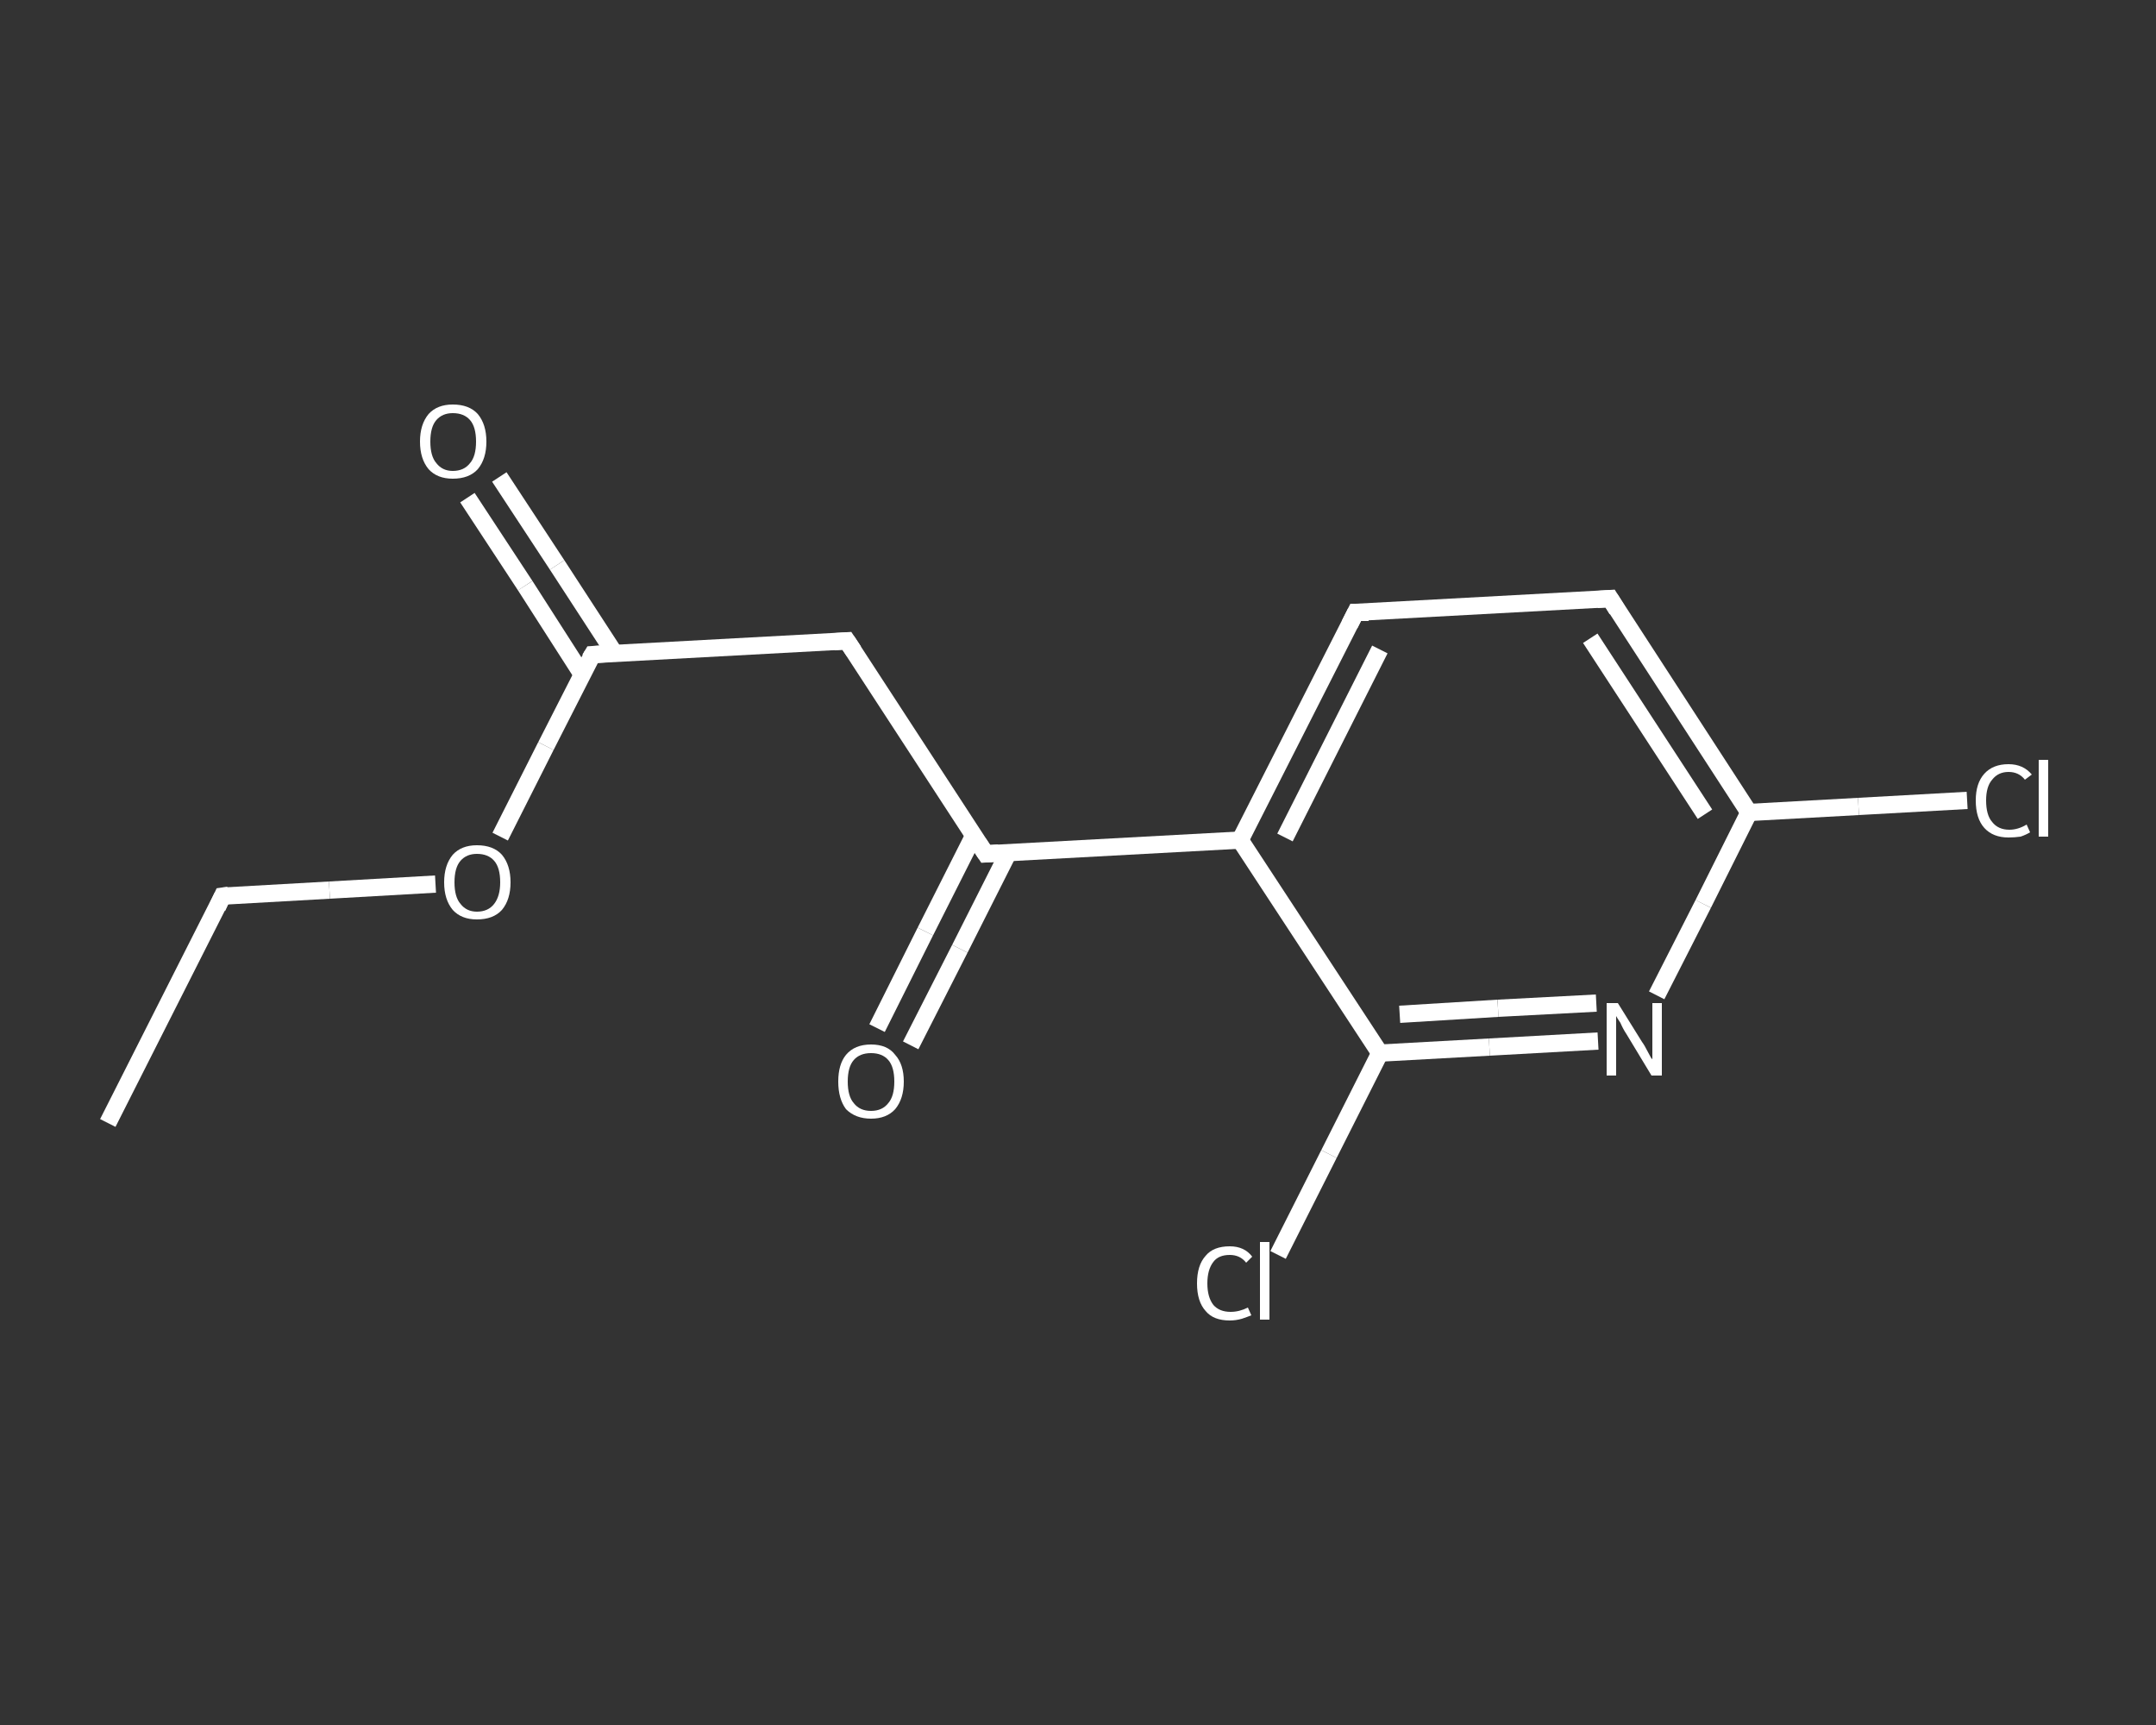 <?xml version='1.0' encoding='iso-8859-1'?>
<svg version='1.1' baseProfile='full'
              xmlns='http://www.w3.org/2000/svg'
                      xmlns:rdkit='http://www.rdkit.org/xml'
                      xmlns:xlink='http://www.w3.org/1999/xlink'
                  xml:space='preserve'
width='250px' height='200px' viewBox='0 0 250 200'>
<rect x="0" y="0" width="250" height="200" fill="#333333" stroke="none"/>
<!-- END OF HEADER -->
<rect style='opacity:1.0;fill:transparent;stroke:none' width='250.0' height='200.0' x='0.0' y='0.0'> </rect>
<path class='bond-0 atom-0 atom-1' d='M 12.5,130.2 L 25.8,103.9' style='fill:none;fill-rule:evenodd;stroke:#FFFFFF;stroke-width:2.0px;stroke-linecap:butt;stroke-linejoin:miter;stroke-opacity:1' />
<path class='bond-1 atom-1 atom-2' d='M 25.8,103.9 L 38.2,103.2' style='fill:none;fill-rule:evenodd;stroke:#FFFFFF;stroke-width:2.0px;stroke-linecap:butt;stroke-linejoin:miter;stroke-opacity:1' />
<path class='bond-1 atom-1 atom-2' d='M 38.2,103.2 L 50.5,102.5' style='fill:none;fill-rule:evenodd;stroke:#FFFFFF;stroke-width:2.0px;stroke-linecap:butt;stroke-linejoin:miter;stroke-opacity:1' />
<path class='bond-2 atom-2 atom-3' d='M 58.0,97.0 L 63.3,86.5' style='fill:none;fill-rule:evenodd;stroke:#FFFFFF;stroke-width:2.0px;stroke-linecap:butt;stroke-linejoin:miter;stroke-opacity:1' />
<path class='bond-2 atom-2 atom-3' d='M 63.3,86.5 L 68.7,75.9' style='fill:none;fill-rule:evenodd;stroke:#FFFFFF;stroke-width:2.0px;stroke-linecap:butt;stroke-linejoin:miter;stroke-opacity:1' />
<path class='bond-3 atom-3 atom-4' d='M 71.3,75.8 L 64.6,65.5' style='fill:none;fill-rule:evenodd;stroke:#FFFFFF;stroke-width:2.0px;stroke-linecap:butt;stroke-linejoin:miter;stroke-opacity:1' />
<path class='bond-3 atom-3 atom-4' d='M 64.6,65.5 L 57.9,55.3' style='fill:none;fill-rule:evenodd;stroke:#FFFFFF;stroke-width:2.0px;stroke-linecap:butt;stroke-linejoin:miter;stroke-opacity:1' />
<path class='bond-3 atom-3 atom-4' d='M 67.5,78.2 L 60.9,67.9' style='fill:none;fill-rule:evenodd;stroke:#FFFFFF;stroke-width:2.0px;stroke-linecap:butt;stroke-linejoin:miter;stroke-opacity:1' />
<path class='bond-3 atom-3 atom-4' d='M 60.9,67.9 L 54.2,57.7' style='fill:none;fill-rule:evenodd;stroke:#FFFFFF;stroke-width:2.0px;stroke-linecap:butt;stroke-linejoin:miter;stroke-opacity:1' />
<path class='bond-4 atom-3 atom-5' d='M 68.7,75.9 L 98.2,74.3' style='fill:none;fill-rule:evenodd;stroke:#FFFFFF;stroke-width:2.0px;stroke-linecap:butt;stroke-linejoin:miter;stroke-opacity:1' />
<path class='bond-5 atom-5 atom-6' d='M 98.2,74.3 L 114.3,99.0' style='fill:none;fill-rule:evenodd;stroke:#FFFFFF;stroke-width:2.0px;stroke-linecap:butt;stroke-linejoin:miter;stroke-opacity:1' />
<path class='bond-6 atom-6 atom-7' d='M 112.9,96.9 L 107.3,108.0' style='fill:none;fill-rule:evenodd;stroke:#FFFFFF;stroke-width:2.0px;stroke-linecap:butt;stroke-linejoin:miter;stroke-opacity:1' />
<path class='bond-6 atom-6 atom-7' d='M 107.3,108.0 L 101.7,119.2' style='fill:none;fill-rule:evenodd;stroke:#FFFFFF;stroke-width:2.0px;stroke-linecap:butt;stroke-linejoin:miter;stroke-opacity:1' />
<path class='bond-6 atom-6 atom-7' d='M 116.9,98.9 L 111.3,110.0' style='fill:none;fill-rule:evenodd;stroke:#FFFFFF;stroke-width:2.0px;stroke-linecap:butt;stroke-linejoin:miter;stroke-opacity:1' />
<path class='bond-6 atom-6 atom-7' d='M 111.3,110.0 L 105.6,121.2' style='fill:none;fill-rule:evenodd;stroke:#FFFFFF;stroke-width:2.0px;stroke-linecap:butt;stroke-linejoin:miter;stroke-opacity:1' />
<path class='bond-7 atom-6 atom-8' d='M 114.3,99.0 L 143.8,97.4' style='fill:none;fill-rule:evenodd;stroke:#FFFFFF;stroke-width:2.0px;stroke-linecap:butt;stroke-linejoin:miter;stroke-opacity:1' />
<path class='bond-8 atom-8 atom-9' d='M 143.8,97.4 L 157.2,71.0' style='fill:none;fill-rule:evenodd;stroke:#FFFFFF;stroke-width:2.0px;stroke-linecap:butt;stroke-linejoin:miter;stroke-opacity:1' />
<path class='bond-8 atom-8 atom-9' d='M 149.0,97.1 L 160.0,75.3' style='fill:none;fill-rule:evenodd;stroke:#FFFFFF;stroke-width:2.0px;stroke-linecap:butt;stroke-linejoin:miter;stroke-opacity:1' />
<path class='bond-9 atom-9 atom-10' d='M 157.2,71.0 L 186.7,69.4' style='fill:none;fill-rule:evenodd;stroke:#FFFFFF;stroke-width:2.0px;stroke-linecap:butt;stroke-linejoin:miter;stroke-opacity:1' />
<path class='bond-10 atom-10 atom-11' d='M 186.7,69.4 L 202.8,94.2' style='fill:none;fill-rule:evenodd;stroke:#FFFFFF;stroke-width:2.0px;stroke-linecap:butt;stroke-linejoin:miter;stroke-opacity:1' />
<path class='bond-10 atom-10 atom-11' d='M 184.4,74.0 L 197.7,94.4' style='fill:none;fill-rule:evenodd;stroke:#FFFFFF;stroke-width:2.0px;stroke-linecap:butt;stroke-linejoin:miter;stroke-opacity:1' />
<path class='bond-11 atom-11 atom-12' d='M 202.8,94.2 L 215.5,93.5' style='fill:none;fill-rule:evenodd;stroke:#FFFFFF;stroke-width:2.0px;stroke-linecap:butt;stroke-linejoin:miter;stroke-opacity:1' />
<path class='bond-11 atom-11 atom-12' d='M 215.5,93.5 L 228.1,92.8' style='fill:none;fill-rule:evenodd;stroke:#FFFFFF;stroke-width:2.0px;stroke-linecap:butt;stroke-linejoin:miter;stroke-opacity:1' />
<path class='bond-12 atom-11 atom-13' d='M 202.8,94.2 L 197.5,104.8' style='fill:none;fill-rule:evenodd;stroke:#FFFFFF;stroke-width:2.0px;stroke-linecap:butt;stroke-linejoin:miter;stroke-opacity:1' />
<path class='bond-12 atom-11 atom-13' d='M 197.5,104.8 L 192.1,115.4' style='fill:none;fill-rule:evenodd;stroke:#FFFFFF;stroke-width:2.0px;stroke-linecap:butt;stroke-linejoin:miter;stroke-opacity:1' />
<path class='bond-13 atom-13 atom-14' d='M 185.3,120.7 L 172.7,121.4' style='fill:none;fill-rule:evenodd;stroke:#FFFFFF;stroke-width:2.0px;stroke-linecap:butt;stroke-linejoin:miter;stroke-opacity:1' />
<path class='bond-13 atom-13 atom-14' d='M 172.7,121.4 L 160.0,122.1' style='fill:none;fill-rule:evenodd;stroke:#FFFFFF;stroke-width:2.0px;stroke-linecap:butt;stroke-linejoin:miter;stroke-opacity:1' />
<path class='bond-13 atom-13 atom-14' d='M 185.1,116.3 L 173.7,116.9' style='fill:none;fill-rule:evenodd;stroke:#FFFFFF;stroke-width:2.0px;stroke-linecap:butt;stroke-linejoin:miter;stroke-opacity:1' />
<path class='bond-13 atom-13 atom-14' d='M 173.7,116.9 L 162.3,117.6' style='fill:none;fill-rule:evenodd;stroke:#FFFFFF;stroke-width:2.0px;stroke-linecap:butt;stroke-linejoin:miter;stroke-opacity:1' />
<path class='bond-14 atom-14 atom-15' d='M 160.0,122.1 L 154.1,133.8' style='fill:none;fill-rule:evenodd;stroke:#FFFFFF;stroke-width:2.0px;stroke-linecap:butt;stroke-linejoin:miter;stroke-opacity:1' />
<path class='bond-14 atom-14 atom-15' d='M 154.1,133.8 L 148.2,145.5' style='fill:none;fill-rule:evenodd;stroke:#FFFFFF;stroke-width:2.0px;stroke-linecap:butt;stroke-linejoin:miter;stroke-opacity:1' />
<path class='bond-15 atom-14 atom-8' d='M 160.0,122.1 L 143.8,97.4' style='fill:none;fill-rule:evenodd;stroke:#FFFFFF;stroke-width:2.0px;stroke-linecap:butt;stroke-linejoin:miter;stroke-opacity:1' />
<path d='M 25.2,105.2 L 25.8,103.9 L 26.5,103.8' style='fill:none;stroke:#FFFFFF;stroke-width:2.0px;stroke-linecap:butt;stroke-linejoin:miter;stroke-opacity:1;' />
<path d='M 68.4,76.4 L 68.7,75.9 L 70.2,75.8' style='fill:none;stroke:#FFFFFF;stroke-width:2.0px;stroke-linecap:butt;stroke-linejoin:miter;stroke-opacity:1;' />
<path d='M 96.7,74.4 L 98.2,74.3 L 99.0,75.5' style='fill:none;stroke:#FFFFFF;stroke-width:2.0px;stroke-linecap:butt;stroke-linejoin:miter;stroke-opacity:1;' />
<path d='M 113.5,97.8 L 114.3,99.0 L 115.8,98.9' style='fill:none;stroke:#FFFFFF;stroke-width:2.0px;stroke-linecap:butt;stroke-linejoin:miter;stroke-opacity:1;' />
<path d='M 156.5,72.4 L 157.2,71.0 L 158.7,71.0' style='fill:none;stroke:#FFFFFF;stroke-width:2.0px;stroke-linecap:butt;stroke-linejoin:miter;stroke-opacity:1;' />
<path d='M 185.2,69.5 L 186.7,69.4 L 187.5,70.7' style='fill:none;stroke:#FFFFFF;stroke-width:2.0px;stroke-linecap:butt;stroke-linejoin:miter;stroke-opacity:1;' />
<path class='atom-2' d='M 51.5 102.3
Q 51.5 100.3, 52.5 99.1
Q 53.5 98.0, 55.3 98.0
Q 57.2 98.0, 58.2 99.1
Q 59.2 100.3, 59.2 102.3
Q 59.2 104.3, 58.2 105.5
Q 57.2 106.6, 55.3 106.6
Q 53.5 106.6, 52.5 105.5
Q 51.5 104.3, 51.5 102.3
M 55.3 105.7
Q 56.6 105.7, 57.3 104.8
Q 58.0 103.9, 58.0 102.3
Q 58.0 100.6, 57.3 99.8
Q 56.6 99.0, 55.3 99.0
Q 54.1 99.0, 53.4 99.8
Q 52.7 100.6, 52.7 102.3
Q 52.7 104.0, 53.4 104.8
Q 54.1 105.7, 55.3 105.7
' fill='#FFFFFF'/>
<path class='atom-4' d='M 48.7 51.2
Q 48.7 49.2, 49.7 48.0
Q 50.7 46.9, 52.5 46.9
Q 54.4 46.9, 55.4 48.0
Q 56.4 49.2, 56.4 51.2
Q 56.4 53.2, 55.4 54.4
Q 54.4 55.5, 52.5 55.5
Q 50.7 55.5, 49.7 54.4
Q 48.7 53.2, 48.7 51.2
M 52.5 54.6
Q 53.8 54.6, 54.5 53.7
Q 55.2 52.9, 55.2 51.2
Q 55.2 49.5, 54.5 48.7
Q 53.8 47.9, 52.5 47.9
Q 51.3 47.9, 50.6 48.7
Q 49.9 49.5, 49.9 51.2
Q 49.9 52.9, 50.6 53.7
Q 51.3 54.6, 52.5 54.6
' fill='#FFFFFF'/>
<path class='atom-7' d='M 97.2 125.4
Q 97.2 123.4, 98.1 122.3
Q 99.1 121.1, 101.0 121.1
Q 102.9 121.1, 103.8 122.3
Q 104.8 123.4, 104.8 125.4
Q 104.8 127.4, 103.8 128.6
Q 102.8 129.7, 101.0 129.7
Q 99.2 129.7, 98.1 128.6
Q 97.2 127.4, 97.2 125.4
M 101.0 128.8
Q 102.3 128.8, 103.0 127.9
Q 103.7 127.1, 103.7 125.4
Q 103.7 123.7, 103.0 122.9
Q 102.3 122.1, 101.0 122.1
Q 99.7 122.1, 99.0 122.9
Q 98.3 123.7, 98.3 125.4
Q 98.3 127.1, 99.0 127.9
Q 99.7 128.8, 101.0 128.8
' fill='#FFFFFF'/>
<path class='atom-12' d='M 229.1 92.8
Q 229.1 90.8, 230.1 89.7
Q 231.1 88.6, 232.9 88.6
Q 234.6 88.6, 235.6 89.8
L 234.8 90.4
Q 234.1 89.5, 232.9 89.5
Q 231.7 89.5, 231.0 90.4
Q 230.3 91.2, 230.3 92.8
Q 230.3 94.5, 231.0 95.3
Q 231.7 96.2, 233.0 96.2
Q 234.0 96.2, 235.0 95.6
L 235.4 96.5
Q 234.9 96.8, 234.3 97.0
Q 233.6 97.1, 232.9 97.1
Q 231.1 97.1, 230.1 96.0
Q 229.1 94.9, 229.1 92.8
' fill='#FFFFFF'/>
<path class='atom-12' d='M 236.4 88.1
L 237.5 88.1
L 237.5 97.0
L 236.4 97.0
L 236.4 88.1
' fill='#FFFFFF'/>
<path class='atom-13' d='M 187.6 116.3
L 190.4 120.8
Q 190.7 121.2, 191.1 122.0
Q 191.5 122.8, 191.6 122.8
L 191.6 116.3
L 192.7 116.3
L 192.7 124.7
L 191.5 124.7
L 188.6 119.9
Q 188.2 119.3, 187.9 118.6
Q 187.5 118.0, 187.4 117.8
L 187.4 124.7
L 186.3 124.7
L 186.3 116.3
L 187.6 116.3
' fill='#FFFFFF'/>
<path class='atom-15' d='M 138.8 148.8
Q 138.8 146.7, 139.8 145.6
Q 140.7 144.5, 142.6 144.5
Q 144.3 144.5, 145.2 145.7
L 144.5 146.4
Q 143.8 145.5, 142.6 145.5
Q 141.3 145.5, 140.7 146.3
Q 140.0 147.2, 140.0 148.8
Q 140.0 150.4, 140.7 151.3
Q 141.4 152.1, 142.7 152.1
Q 143.7 152.1, 144.7 151.6
L 145.1 152.5
Q 144.6 152.7, 144.0 152.9
Q 143.3 153.1, 142.6 153.1
Q 140.7 153.1, 139.8 152.0
Q 138.8 150.9, 138.8 148.8
' fill='#FFFFFF'/>
<path class='atom-15' d='M 146.1 144.0
L 147.2 144.0
L 147.2 153.0
L 146.1 153.0
L 146.1 144.0
' fill='#FFFFFF'/>
</svg>
